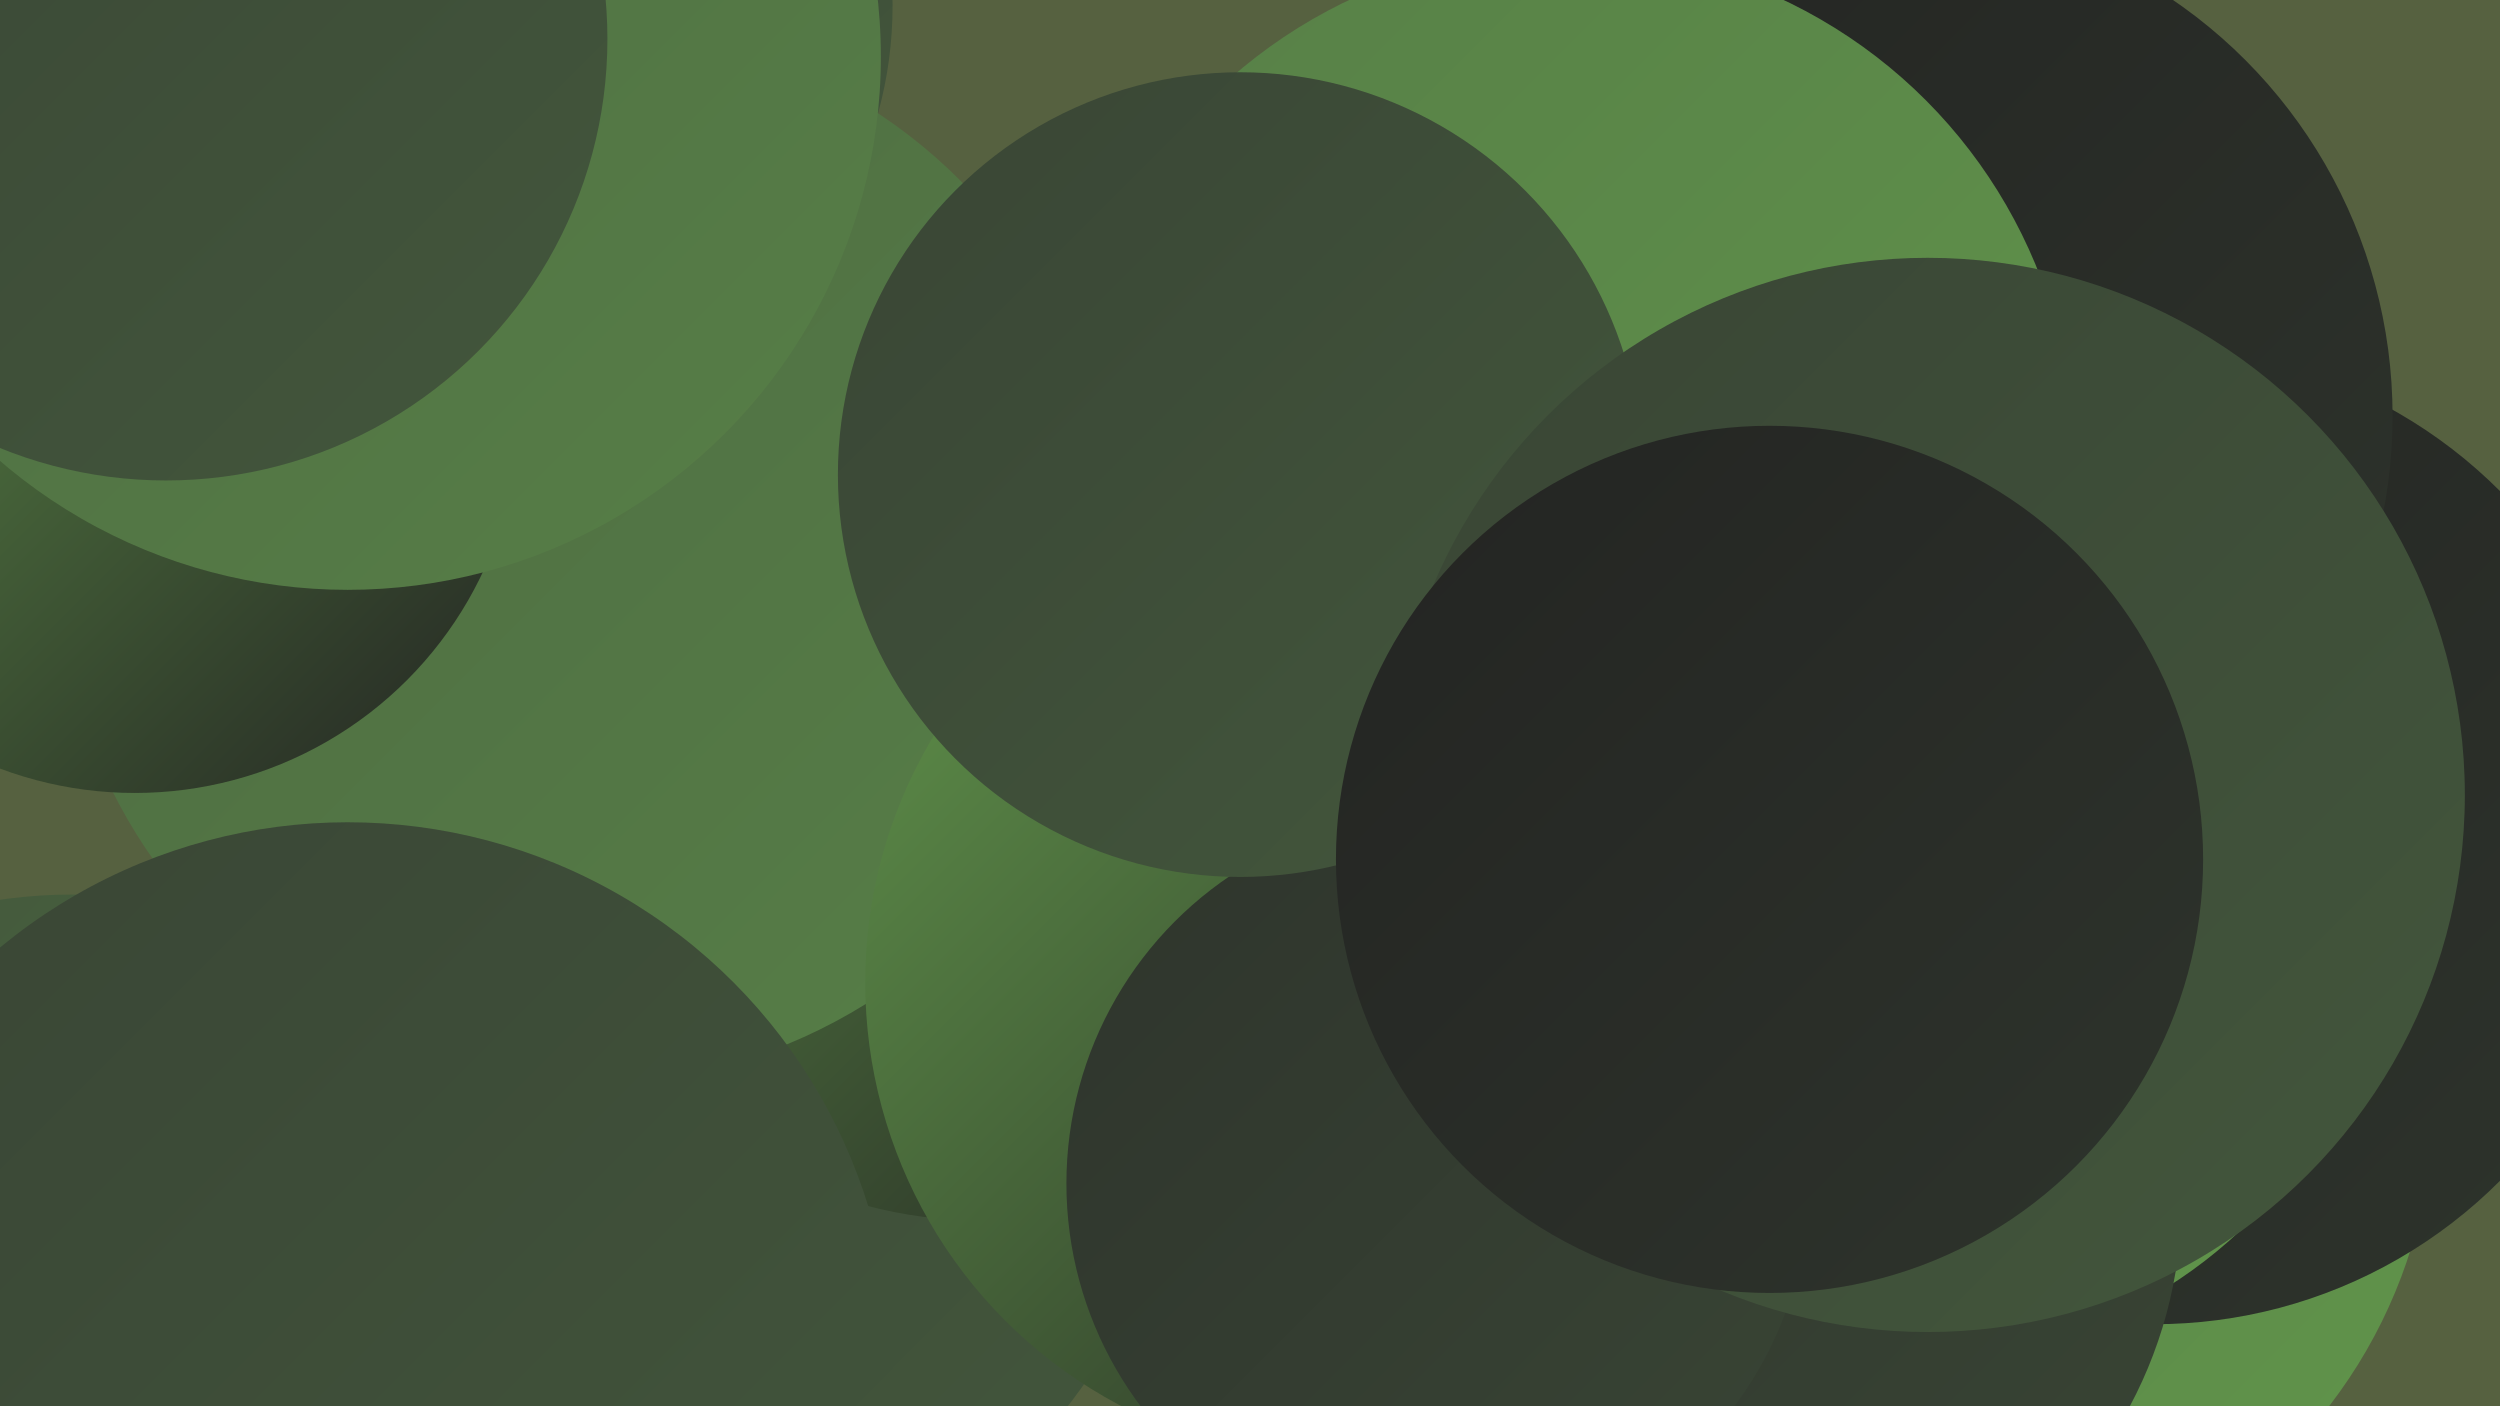 <?xml version="1.0" encoding="UTF-8"?><svg width="1280" height="720" xmlns="http://www.w3.org/2000/svg"><defs><linearGradient id="grad0" x1="0%" y1="0%" x2="100%" y2="100%"><stop offset="0%" style="stop-color:#232422;stop-opacity:1" /><stop offset="100%" style="stop-color:#2e342c;stop-opacity:1" /></linearGradient><linearGradient id="grad1" x1="0%" y1="0%" x2="100%" y2="100%"><stop offset="0%" style="stop-color:#2e342c;stop-opacity:1" /><stop offset="100%" style="stop-color:#394535;stop-opacity:1" /></linearGradient><linearGradient id="grad2" x1="0%" y1="0%" x2="100%" y2="100%"><stop offset="0%" style="stop-color:#394535;stop-opacity:1" /><stop offset="100%" style="stop-color:#43573c;stop-opacity:1" /></linearGradient><linearGradient id="grad3" x1="0%" y1="0%" x2="100%" y2="100%"><stop offset="0%" style="stop-color:#43573c;stop-opacity:1" /><stop offset="100%" style="stop-color:#4d6a42;stop-opacity:1" /></linearGradient><linearGradient id="grad4" x1="0%" y1="0%" x2="100%" y2="100%"><stop offset="0%" style="stop-color:#4d6a42;stop-opacity:1" /><stop offset="100%" style="stop-color:#577f47;stop-opacity:1" /></linearGradient><linearGradient id="grad5" x1="0%" y1="0%" x2="100%" y2="100%"><stop offset="0%" style="stop-color:#577f47;stop-opacity:1" /><stop offset="100%" style="stop-color:#61954b;stop-opacity:1" /></linearGradient><linearGradient id="grad6" x1="0%" y1="0%" x2="100%" y2="100%"><stop offset="0%" style="stop-color:#61954b;stop-opacity:1" /><stop offset="100%" style="stop-color:#232422;stop-opacity:1" /></linearGradient></defs><rect width="1280" height="720" fill="#566140" /><circle cx="989" cy="563" r="257" fill="url(#grad5)" /><circle cx="331" cy="551" r="274" fill="url(#grad2)" /><circle cx="503" cy="392" r="233" fill="url(#grad6)" /><circle cx="1103" cy="428" r="250" fill="url(#grad0)" /><circle cx="981" cy="454" r="242" fill="url(#grad5)" /><circle cx="892" cy="614" r="225" fill="url(#grad1)" /><circle cx="250" cy="3" r="207" fill="url(#grad2)" /><circle cx="300" cy="284" r="271" fill="url(#grad4)" /><circle cx="37" cy="716" r="258" fill="url(#grad3)" /><circle cx="967" cy="213" r="258" fill="url(#grad0)" /><circle cx="802" cy="235" r="260" fill="url(#grad5)" /><circle cx="178" cy="700" r="279" fill="url(#grad2)" /><circle cx="688" cy="503" r="245" fill="url(#grad6)" /><circle cx="736" cy="606" r="190" fill="url(#grad1)" /><circle cx="635" cy="243" r="206" fill="url(#grad2)" /><circle cx="69" cy="209" r="197" fill="url(#grad6)" /><circle cx="178" cy="29" r="273" fill="url(#grad4)" /><circle cx="987" cy="407" r="275" fill="url(#grad2)" /><circle cx="85" cy="20" r="226" fill="url(#grad2)" /><circle cx="906" cy="440" r="222" fill="url(#grad0)" /></svg>